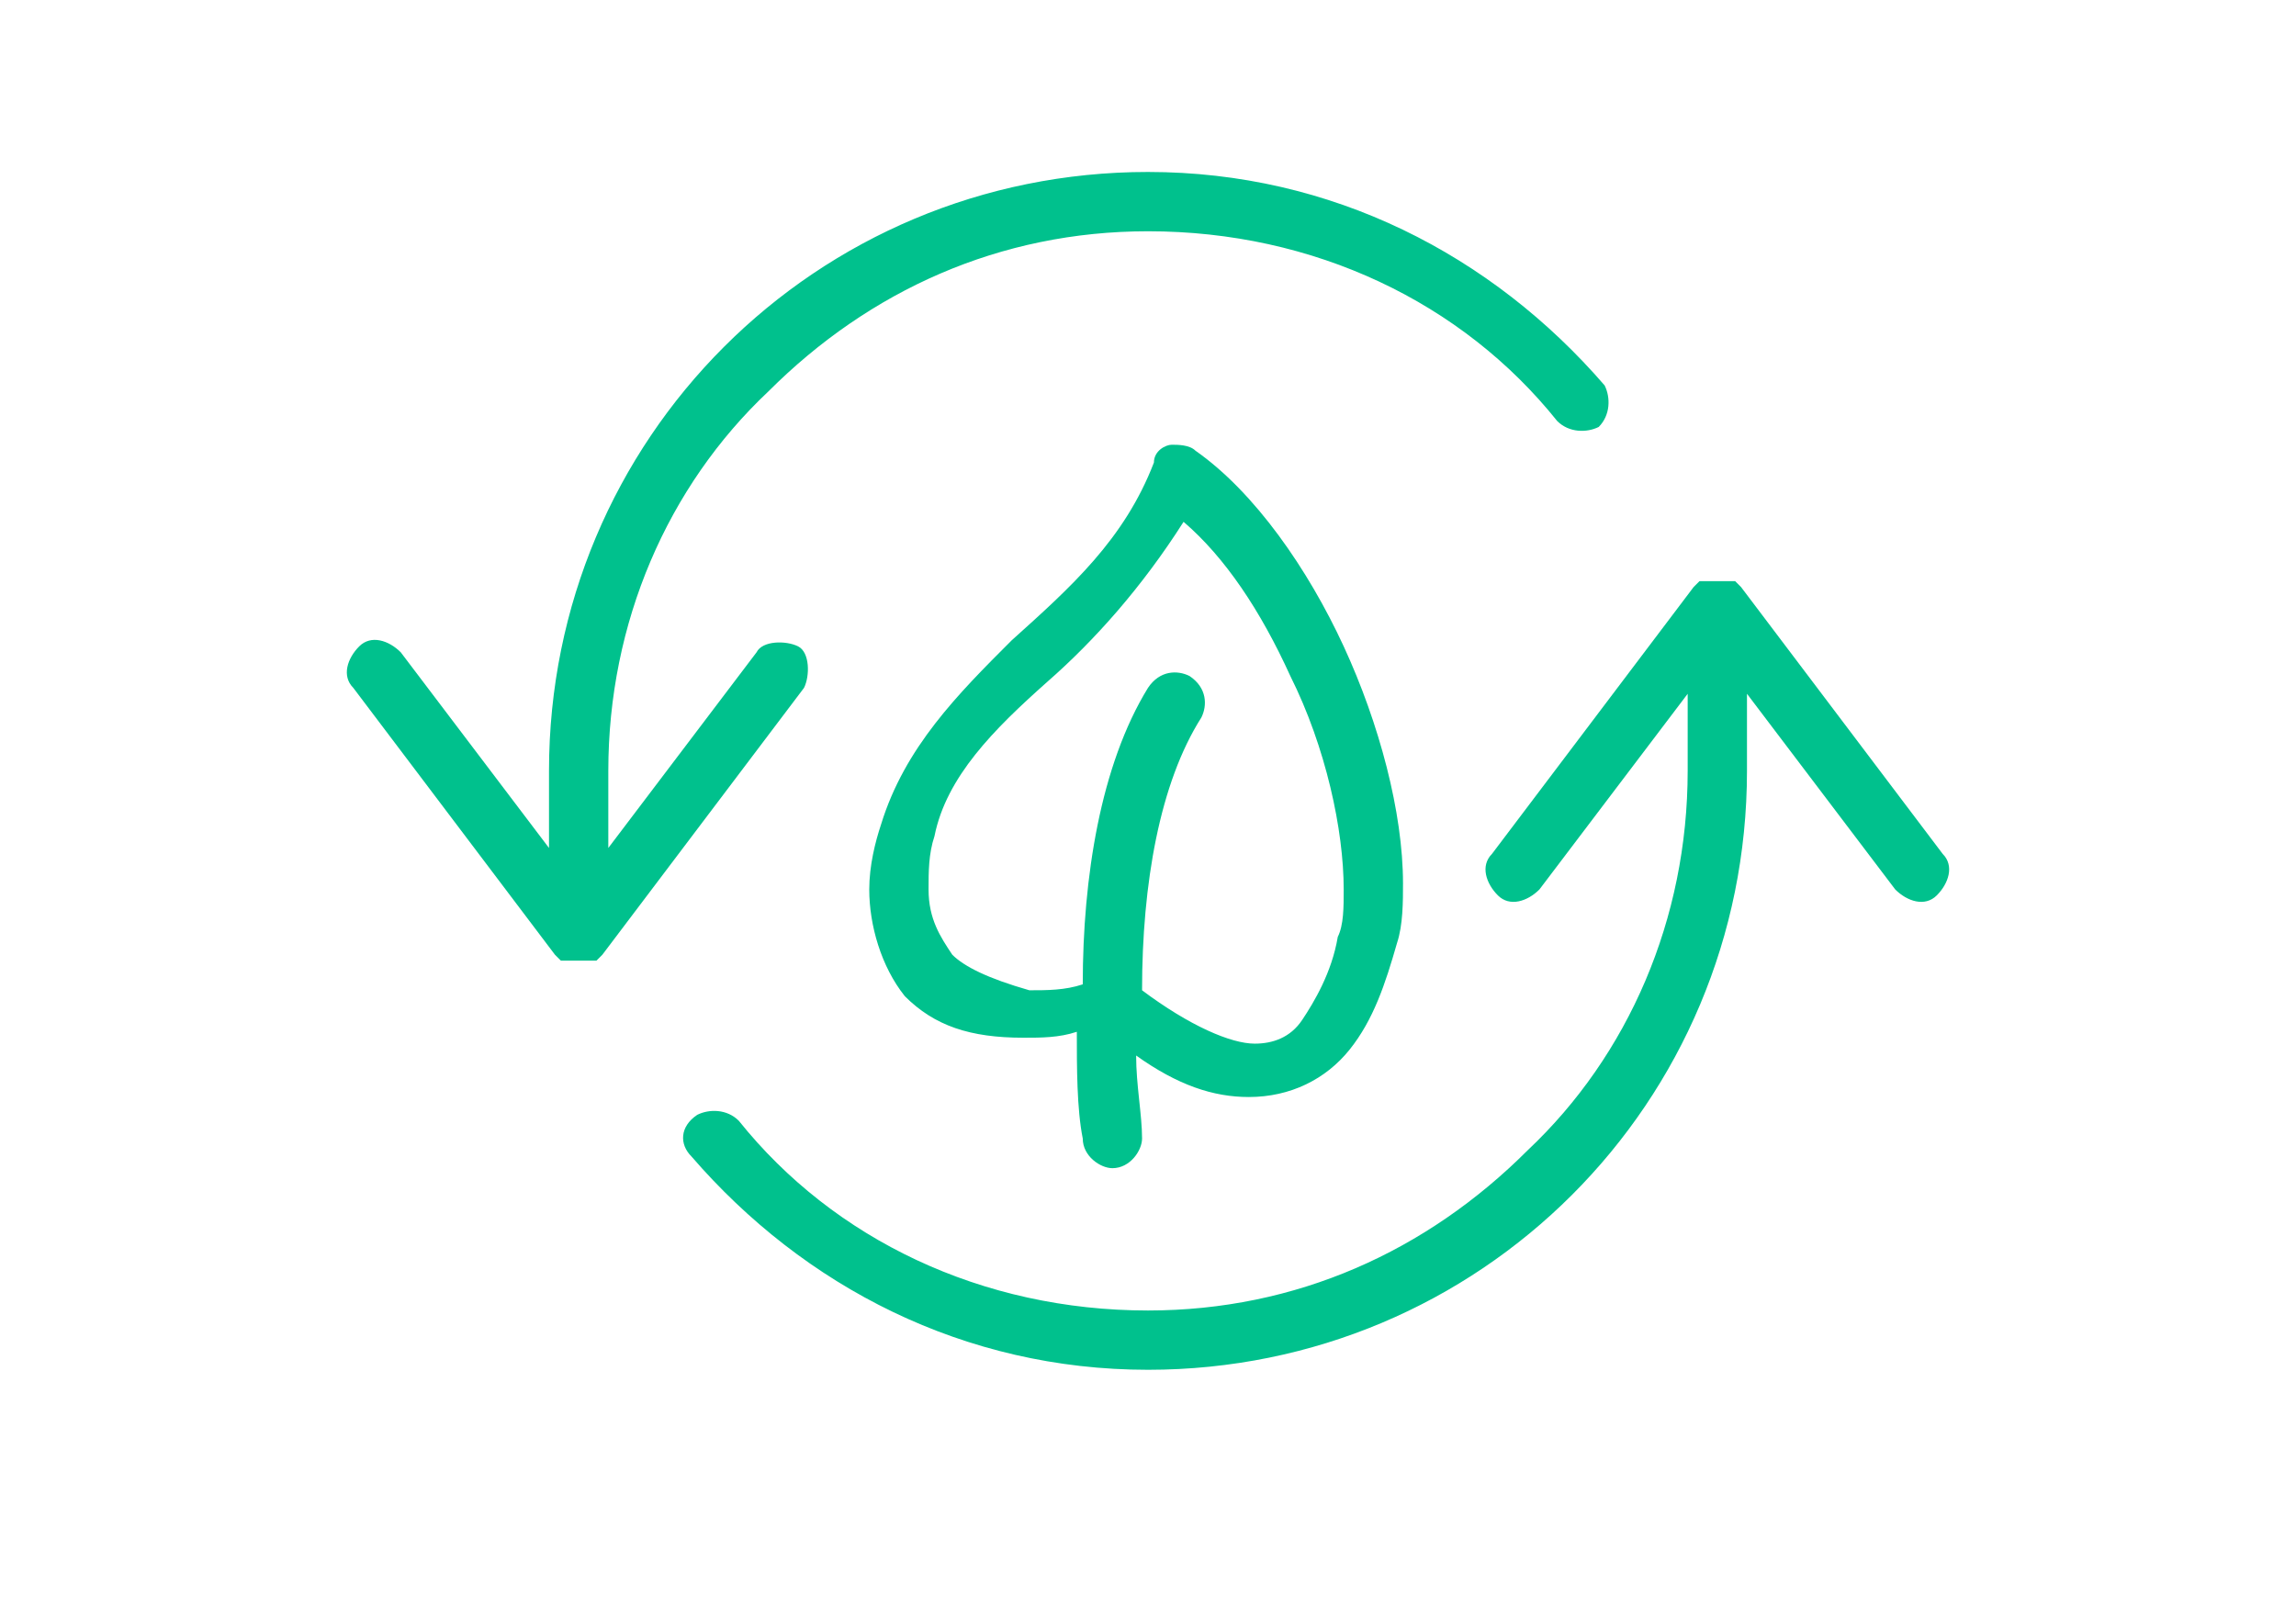 <?xml version="1.0" encoding="utf-8"?>
<svg id="master-artboard" viewBox="0 0 1400 980" version="1.1" xmlns="http://www.w3.org/2000/svg" x="0px" y="0px" style="enable-background:new 0 0 336 235.2;" width="1400px" height="980px"><g transform="matrix(36.162, 0, 0, 36.162, 204.576, 1.4210854715202004e-14)"><g> <path class="st0" d="M17.1,17.7c0.4-0.5,0.6-1.1,0.8-1.8c0.1-0.3,0.1-0.7,0.1-1c0-1.2-0.4-2.7-1-4c-0.6-1.3-1.5-2.6-2.5-3.3 c-0.1-0.1-0.3-0.1-0.4-0.1c-0.1,0-0.3,0.1-0.3,0.3c-0.5,1.3-1.4,2.1-2.4,3c-0.9,0.9-1.8,1.8-2.2,3.1l0.5,0.1l-0.5-0.1 C9.1,14.2,9,14.6,9,15c0,0.6,0.2,1.3,0.6,1.8c0.5,0.5,1.1,0.7,2,0.7c0.3,0,0.6,0,0.9-0.1c0,0.6,0,1.3,0.1,1.8 c0,0.3,0.3,0.5,0.5,0.5c0.3,0,0.5-0.3,0.5-0.5c0-0.4-0.1-0.9-0.1-1.4c0.7,0.5,1.3,0.7,1.9,0.7C16.1,18.5,16.7,18.2,17.1,17.7z M10.4,16.1C10.2,15.8,10,15.5,10,15c0-0.3,0-0.6,0.1-0.9c0.2-1,1-1.8,1.9-2.6c0.8-0.7,1.6-1.6,2.3-2.7c0.7,0.6,1.3,1.5,1.8,2.6 c0.6,1.2,0.9,2.6,0.9,3.6c0,0.3,0,0.6-0.1,0.8c-0.1,0.6-0.4,1.1-0.6,1.4c-0.2,0.3-0.5,0.4-0.8,0.4c-0.4,0-1.1-0.3-1.9-0.9 c0-1.8,0.3-3.5,1-4.6c0.1-0.2,0.1-0.5-0.2-0.7c-0.2-0.1-0.5-0.1-0.7,0.2c-0.8,1.3-1.1,3.2-1.1,5c-0.3,0.1-0.6,0.1-0.9,0.1 C11,16.5,10.6,16.3,10.4,16.1z" style="fill: rgb(0, 193, 141);"/> <path class="st0" d="M7.9,11.6C8,11.4,8,11,7.8,10.9S7.2,10.8,7.1,11l0,0l-2.5,3.3V13c0-2.5,1-4.8,2.7-6.4c1.7-1.7,3.9-2.7,6.4-2.7 c2.8,0,5.3,1.2,6.9,3.2c0.2,0.2,0.5,0.2,0.7,0.1c0.2-0.2,0.2-0.5,0.1-0.7c-1.9-2.2-4.6-3.6-7.7-3.6C8.1,2.9,3.6,7.4,3.6,13v1.3 L1.1,11c-0.2-0.2-0.5-0.3-0.7-0.1s-0.3,0.5-0.1,0.7l3.4,4.5c0,0,0,0,0,0c0,0,0.1,0.1,0.1,0.1c0,0,0,0,0.1,0c0.1,0,0.1,0,0.2,0 s0.1,0,0.2,0c0,0,0,0,0.1,0c0,0,0.1-0.1,0.1-0.1c0,0,0,0,0,0L7.9,11.6z" style="fill: rgb(0, 193, 141);"/> <path class="st0" d="M27.1,14.4l-3.4-4.5c0,0,0,0,0,0c0,0-0.1-0.1-0.1-0.1c0,0,0,0-0.1,0c-0.1,0-0.1,0-0.2,0c0,0,0,0,0,0s0,0,0,0 c-0.1,0-0.1,0-0.2,0c0,0,0,0-0.1,0c0,0-0.1,0.1-0.1,0.1c0,0,0,0,0,0l-3.4,4.5c-0.2,0.2-0.1,0.5,0.1,0.7c0.2,0.2,0.5,0.1,0.7-0.1 l2.5-3.3V13c0,2.5-1,4.8-2.7,6.4c-1.7,1.7-3.9,2.7-6.4,2.7c-2.8,0-5.3-1.2-6.9-3.2c-0.2-0.2-0.5-0.2-0.7-0.1 C5.8,19,5.8,19.3,6,19.5c1.9,2.2,4.6,3.6,7.7,3.6c5.6,0,10.1-4.5,10.1-10.1v-1.3l2.5,3.3c0.2,0.2,0.5,0.3,0.7,0.1 C27.2,14.9,27.3,14.6,27.1,14.4z" style="fill: rgb(0, 193, 141);"/> </g></g></svg>